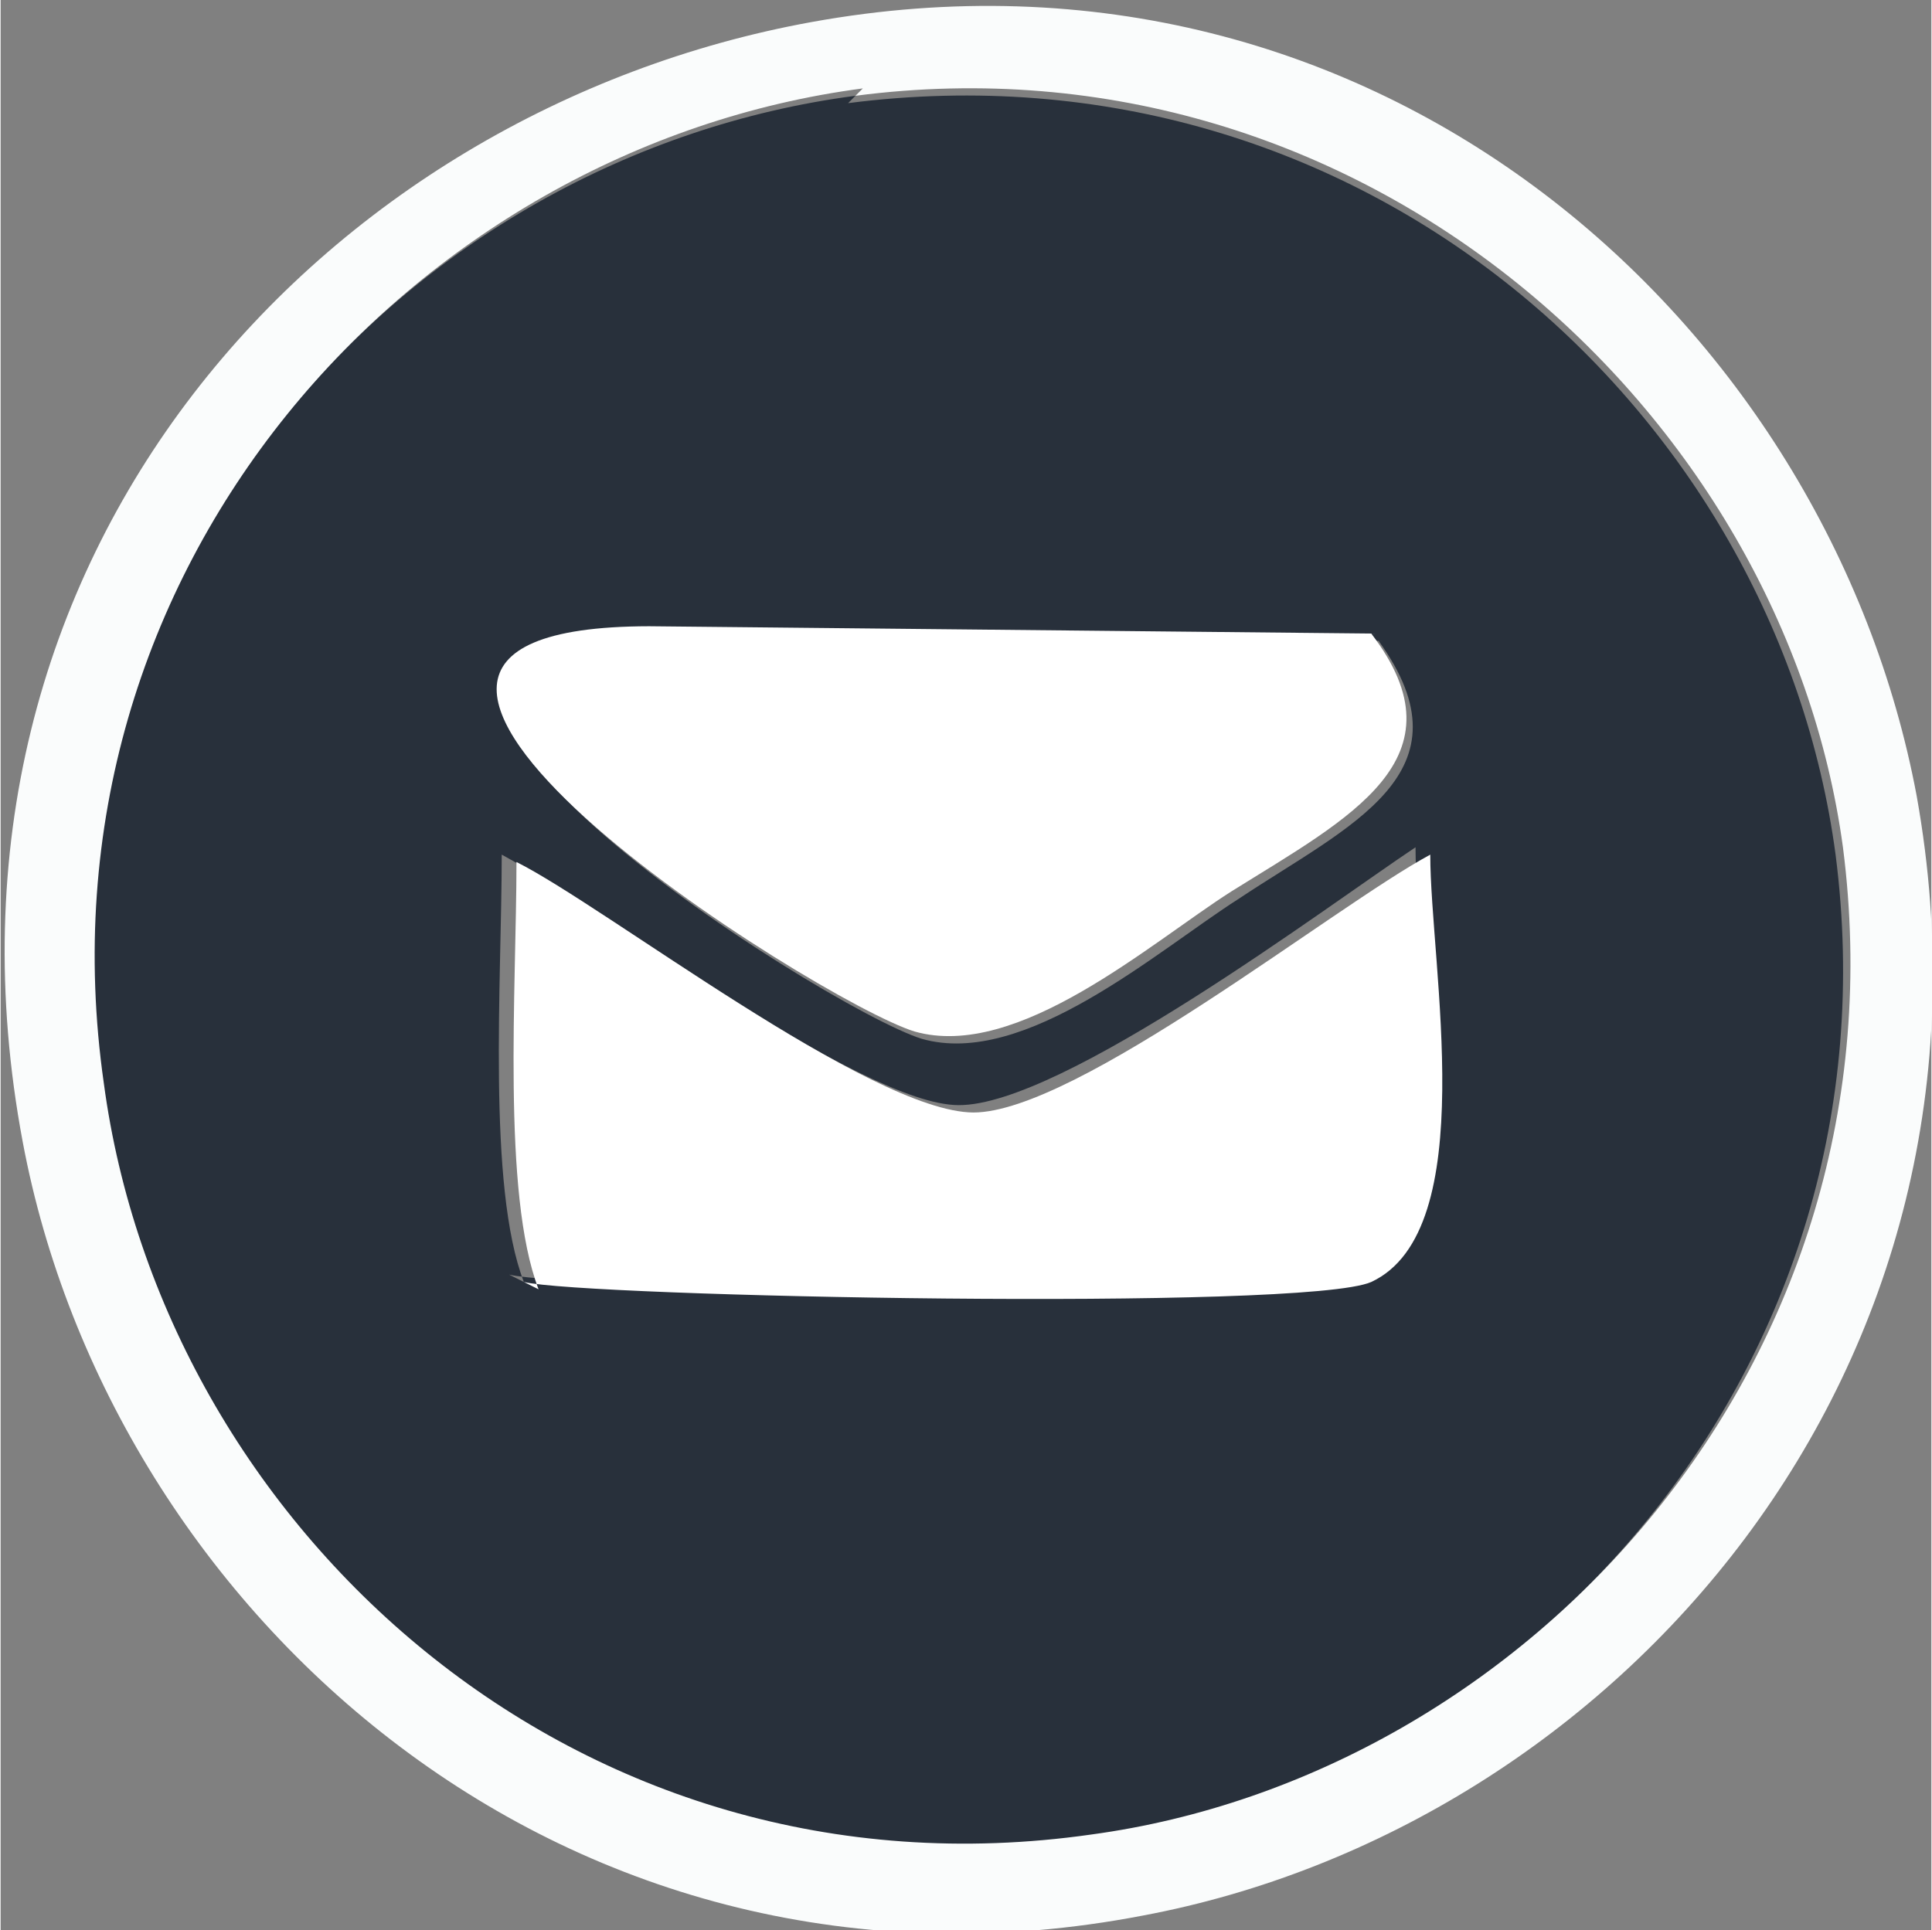 <?xml version="1.0" encoding="UTF-8"?> <!-- Creator: CorelDRAW X5 --> <svg xmlns="http://www.w3.org/2000/svg" xmlns:xlink="http://www.w3.org/1999/xlink" xml:space="preserve" width="32.506mm" height="32.485mm" style="shape-rendering:geometricPrecision; text-rendering:geometricPrecision; image-rendering:optimizeQuality; fill-rule:evenodd; clip-rule:evenodd" viewBox="0 0 0.262 0.262"><rect x="0" y="0" width="0.262" height="0.262" fill="#808080" stroke="none"/> <defs> <style type="text/css"> <![CDATA[ .fil0 {fill:#28303B} .fil1 {fill:#FAFCFC} .fil2 {fill:white} ]]> </style> </defs> <g id="Слой_x0020_1">  <g id="_280972600"> <path id="_463940176" class="fil0" d="M0.071 0.174c-0.005,-0.013 -0.003,-0.041 -0.003,-0.058 0.013,0.007 0.049,0.034 0.062,0.034 0.014,7.73294e-005 0.05,-0.027 0.062,-0.035 0,0.016 0.007,0.052 -0.008,0.058 -0.009,0.004 -0.107,0.002 -0.115,-0zm0.116 -0.087c0.013,0.018 -0.004,0.025 -0.019,0.035 -0.011,0.007 -0.029,0.023 -0.043,0.019 -0.013,-0.004 -0.094,-0.055 -0.036,-0.055l0.099 0.001zm-0.071 -0.074c-0.061,0.008 -0.112,0.064 -0.103,0.135 0.008,0.059 0.064,0.112 0.134,0.102 0.059,-0.008 0.111,-0.064 0.102,-0.134 -0.008,-0.06 -0.064,-0.111 -0.134,-0.102z"></path> <path id="_463939072" class="fil1" d="M0.116 0.013c0.069,-0.009 0.126,0.043 0.134,0.102 0.009,0.07 -0.043,0.126 -0.102,0.134 -0.07,0.01 -0.126,-0.042 -0.134,-0.102 -0.01,-0.07 0.042,-0.127 0.103,-0.135zm-0.006 -0.01c-0.066,0.012 -0.122,0.072 -0.107,0.152 0.012,0.064 0.074,0.12 0.152,0.105 0.064,-0.012 0.119,-0.074 0.105,-0.152 -0.012,-0.064 -0.073,-0.119 -0.15,-0.105z"></path> <path id="_463942000" class="fil2" d="M0.071 0.174c0.008,0.002 0.106,0.004 0.115,0 0.015,-0.007 0.008,-0.043 0.008,-0.058 -0.013,0.007 -0.048,0.035 -0.062,0.035 -0.014,-7.49129e-005 -0.05,-0.028 -0.062,-0.034 -0,0.017 -0.002,0.045 0.003,0.058z"></path> <path id="_463939288" class="fil2" d="M0.187 0.086l-0.099 -0.001c-0.058,7.89405e-005 0.023,0.051 0.036,0.055 0.014,0.004 0.032,-0.012 0.043,-0.019 0.016,-0.01 0.032,-0.018 0.019,-0.035z"></path> </g> </g> </svg> 
